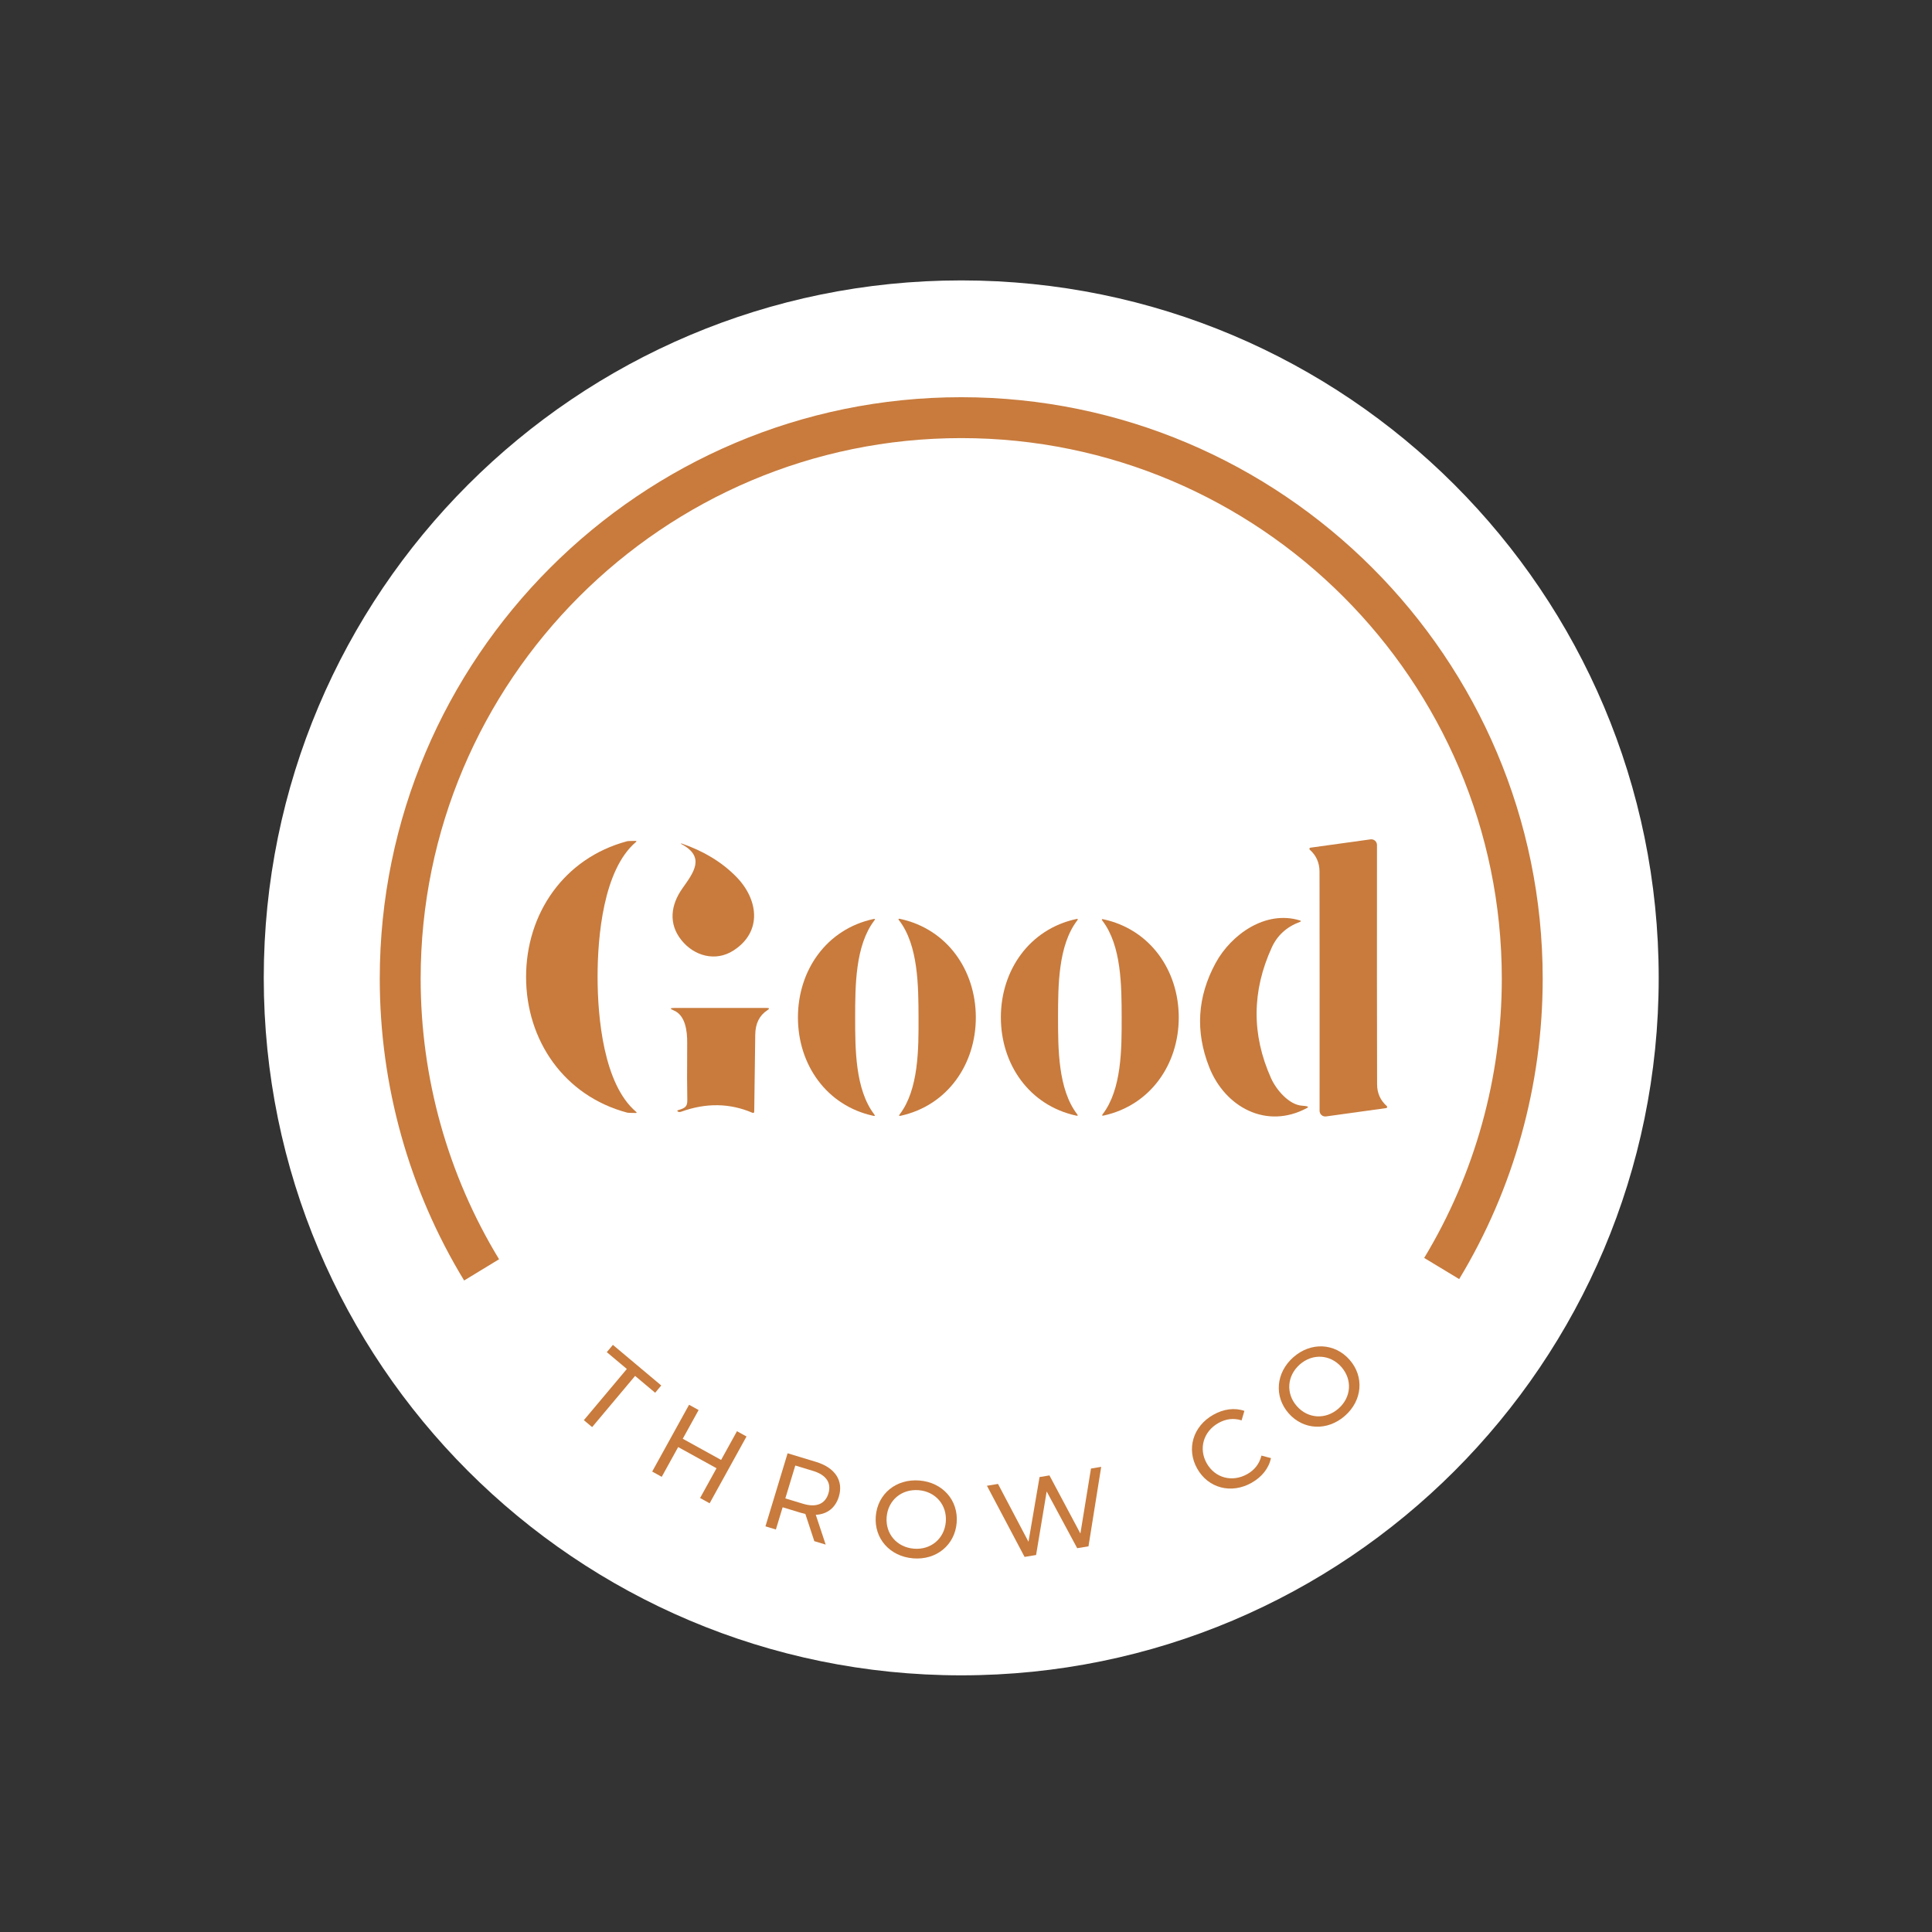 <svg viewBox="0 0 283.465 283.465" height="283.465" width="283.465" version="1.1" xmlns:xlink="http://www.w3.org/1999/xlink" xmlns="http://www.w3.org/2000/svg">
<rect x="0" y="0" width="283.465" height="283.465" fill="#333333" stroke="none"/>
<defs>
<clipPath id="clip_0">
<path d="M0 283.465H283.465V0H0Z" transform="matrix(1,0,0,-1,0,283.465)"></path>
</clipPath>
</defs>
<g clip-path="url(#clip_0)">
<path fill="#ffffff" d="M0 0C0-56.517-45.816-102.333-102.333-102.333-158.85-102.333-204.667-56.517-204.667 0-204.667 56.517-158.85 102.333-102.333 102.333-45.816 102.333 0 56.517 0 0" transform="matrix(1,0,0,-1,243.366,143.474)"></path>
<path fill="#c87b3d" d="M0 0C-8.098 13.311-12.379 28.624-12.379 44.283-12.379 91.325 25.893 129.597 72.935 129.597 119.977 129.597 158.248 91.325 158.248 44.283 158.248 28.709 154.011 13.468 145.995 .208L140.86 3.312C148.31 15.636 152.248 29.804 152.248 44.283 152.248 88.017 116.668 123.597 72.935 123.597 29.201 123.597-6.379 88.017-6.379 44.283-6.379 29.724-2.4 15.489 5.126 3.119Z" transform="matrix(1,0,0,-1,68.098,187.876)"></path>
<path fill="#c87b3d" d="M0 0C0-5.184 .005-10.368 .021-15.552 .027-16.833 .5-17.897 1.446-18.742 1.553-18.838 1.499-19.013 1.356-19.034L-7.465-20.257C-7.97-20.326-8.417-19.933-8.417-19.428-8.411-13.978-8.411-7.46-8.411 .138-8.411 5.322-8.417 10.506-8.427 15.69-8.433 16.971-8.911 18.035-9.857 18.88-9.964 18.971-9.905 19.151-9.767 19.173L-.946 20.395C-.441 20.465 .005 20.071 .005 19.566 .005 14.116 0 7.592 0 0" transform="matrix(1,0,0,-1,202.027,143.547)"></path>
<path fill="#c87b3d" d="M0 0C.005-5.934 .883-15.722 5.641-19.773 5.785-19.896 5.763-19.954 5.577-19.954 4.881-19.954 4.461-19.933 4.323-19.896-4.897-17.434-10.48-9.32-10.49-.005-10.495 9.304-4.923 17.429 4.291 19.906 4.429 19.949 4.844 19.965 5.545 19.965 5.726 19.965 5.753 19.906 5.609 19.789 .856 15.727-.005 5.934 0 0" transform="matrix(1,0,0,-1,87.677,143.345)"></path>
<path fill="#c87b3d" d="M0 0C-.011 .011-.027 .011-.032 0-.032-.005-.027 .005-.016 .032 0 .069 .021 .08 .048 .069 3.275-1.031 5.95-2.648 8.06-4.79 11.309-8.076 11.984-12.867 7.672-15.642 5.056-17.322 1.898-16.466 .011-14.079-1.872-11.708-1.531-8.964 .16-6.561 1.813-4.211 3.637-1.914 0 0" transform="matrix(1,0,0,-1,99.938,123.822)"></path>
<path fill="#c87b3d" d="M0 0C.271-.016 .494-.043 .67-.08 .915-.133 .925-.218 .707-.34-5.237-3.541-11.325-.191-13.627 5.652-15.69 10.878-15.382 15.972-12.697 20.922-10.405 25.143-5.343 28.727-.335 27.185-.117 27.121-.117 27.047-.33 26.967-2.27 26.239-3.642 24.989-4.45 23.219-7.38 16.812-7.417 10.421-4.562 4.046-3.786 2.318-1.925 .133 0 0" transform="matrix(1,0,0,-1,191.047,162.231)"></path>
<path fill="#c87b3d" d="M0 0C.021-6.923-4.152-12.973-11.032-14.483-11.272-14.536-11.314-14.467-11.171-14.276-8.374-10.607-8.39-4.647-8.406-.032-8.422 4.588-8.443 10.549-11.261 14.196-11.41 14.387-11.367 14.462-11.128 14.409-4.238 12.941-.027 6.923 0 0" transform="matrix(1,0,0,-1,143.174,149.226)"></path>
<path fill="#c87b3d" d="M0 0C0-4.615 0-10.57 2.802-14.233 2.946-14.425 2.903-14.494 2.669-14.441-4.211-12.947-8.401-6.912-8.395 .005-8.39 6.923-4.195 12.952 2.69 14.435 2.924 14.488 2.967 14.419 2.823 14.228 .011 10.57 .005 4.615 0 0" transform="matrix(1,0,0,-1,125.469,149.274)"></path>
<path fill="#c87b3d" d="M0 0C.005 6.917 4.195 12.936 11.07 14.425 11.304 14.478 11.351 14.409 11.203 14.212 8.401 10.559 8.395 4.61 8.39 0 8.39-4.615 8.39-10.559 11.192-14.217 11.341-14.409 11.293-14.478 11.059-14.425 4.184-12.936 0-6.912 0 0" transform="matrix(1,0,0,-1,146.848,149.263)"></path>
<path fill="#c87b3d" d="M0 0C.011-6.901-4.163-12.92-11.022-14.419-11.256-14.472-11.298-14.403-11.155-14.207-8.363-10.554-8.369-4.62-8.379-.016-8.385 4.588-8.401 10.527-11.203 14.169-11.351 14.361-11.304 14.435-11.07 14.382-4.206 12.904-.016 6.901 0 0" transform="matrix(1,0,0,-1,172.949,149.257)"></path>
<path fill="#c87b3d" d="M0 0C-.037 1.452-.043 4.238-.016 8.363-.005 10.15-.292 12.41-1.994 13.117-2.579 13.356-2.552 13.478-1.919 13.478H11.639C12.059 13.478 12.096 13.367 11.74 13.138 10.581 12.383 9.99 11.192 9.969 9.57 9.889 2.829 9.836-.93 9.82-1.707 9.815-1.914 9.714-1.973 9.528-1.893 6.226-.484 2.765-.431-.845-1.728-1.085-1.813-1.26-1.813-1.377-1.728-1.51-1.638-1.499-1.568-1.345-1.521-.383-1.223 .032-1.063 0 0" transform="matrix(1,0,0,-1,100.842,161.364)"></path>
<path fill="#c87b3d" d="M0 0-2.941 2.469-2.046 3.535 5.049-2.422 4.154-3.488 1.212-1.018-5.094-8.53-6.307-7.511Z" transform="matrix(1,0,0,-1,91.971,200.857)"></path>
<path fill="#c87b3d" d="M0 0-5.411-9.801-6.811-9.028-4.399-4.66-10.027-1.553-12.439-5.92-13.839-5.147-8.428 4.653-7.028 3.88-9.355-.334-3.727-3.441-1.4 .772Z" transform="matrix(1,0,0,-1,109.529,210.762)"></path>
<path fill="#c87b3d" d="M0 0C.464 1.53-.297 2.715-2.257 3.309L-4.86 4.098-6.322-.725-3.719-1.515C-1.759-2.109-.464-1.532 0 0M-2.071-6.998-3.385-3.004C-3.604-2.954-3.839-2.9-4.068-2.831L-6.717-2.027-7.707-5.289-9.238-4.825-5.988 5.895-1.807 4.627C.98 3.783 2.238 1.863 1.531-.465 1.03-2.119-.19-3.054-1.853-3.134L-.402-7.504Z" transform="matrix(1,0,0,-1,121.546,219.121)"></path>
<path fill="#c87b3d" d="M0 0C.202 2.472-1.499 4.442-3.971 4.645-6.475 4.85-8.475 3.183-8.678 .71-8.88-1.762-7.178-3.732-4.674-3.937-2.202-4.139-.203-2.473 0 0M-10.272 .841C-10.004 4.111-7.285 6.345-3.855 6.064-.458 5.786 1.865 3.155 1.595-.131 1.326-3.417-1.393-5.635-4.791-5.356-8.22-5.076-10.54-2.429-10.272 .841" transform="matrix(1,0,0,-1,138.769,223.287)"></path>
<path fill="#c87b3d" d="M0 0-1.865-11.662-3.522-11.936-7.999-3.61-9.553-12.935-11.242-13.214-16.765-2.775-15.139-2.506-10.669-10.995-9.046-1.498-7.593-1.257-3.052-9.783-1.5-.249Z" transform="matrix(1,0,0,-1,161.569,215.217)"></path>
<path fill="#c87b3d" d="M0 0C-1.625 2.885-.608 6.23 2.361 7.902 3.866 8.75 5.467 8.973 6.925 8.472L6.514 7.083C5.313 7.454 4.188 7.298 3.115 6.693 .913 5.454 .177 2.945 1.394 .785 2.611-1.376 5.137-2.046 7.339-.806 8.412-.202 9.12 .693 9.426 1.912L10.826 1.543C10.499 .038 9.487-1.23 7.968-2.085 5.013-3.75 1.625-2.886 0 0" transform="matrix(1,0,0,-1,175.655,215.479)"></path>
<path fill="#c87b3d" d="M0 0C-1.635 1.863-4.233 2.01-6.096 .375-7.984-1.283-8.176-3.878-6.54-5.741-4.904-7.605-2.306-7.751-.418-6.094 1.445-4.458 1.636-1.864 0 0M-7.742-6.797C-9.906-4.332-9.621-.825-7.036 1.444-4.476 3.692-.971 3.532 1.203 1.056 3.377-1.421 3.082-4.916 .521-7.164-2.064-9.433-5.578-9.261-7.742-6.797" transform="matrix(1,0,0,-1,196.811,200.566)"></path>
</g>
</svg>
